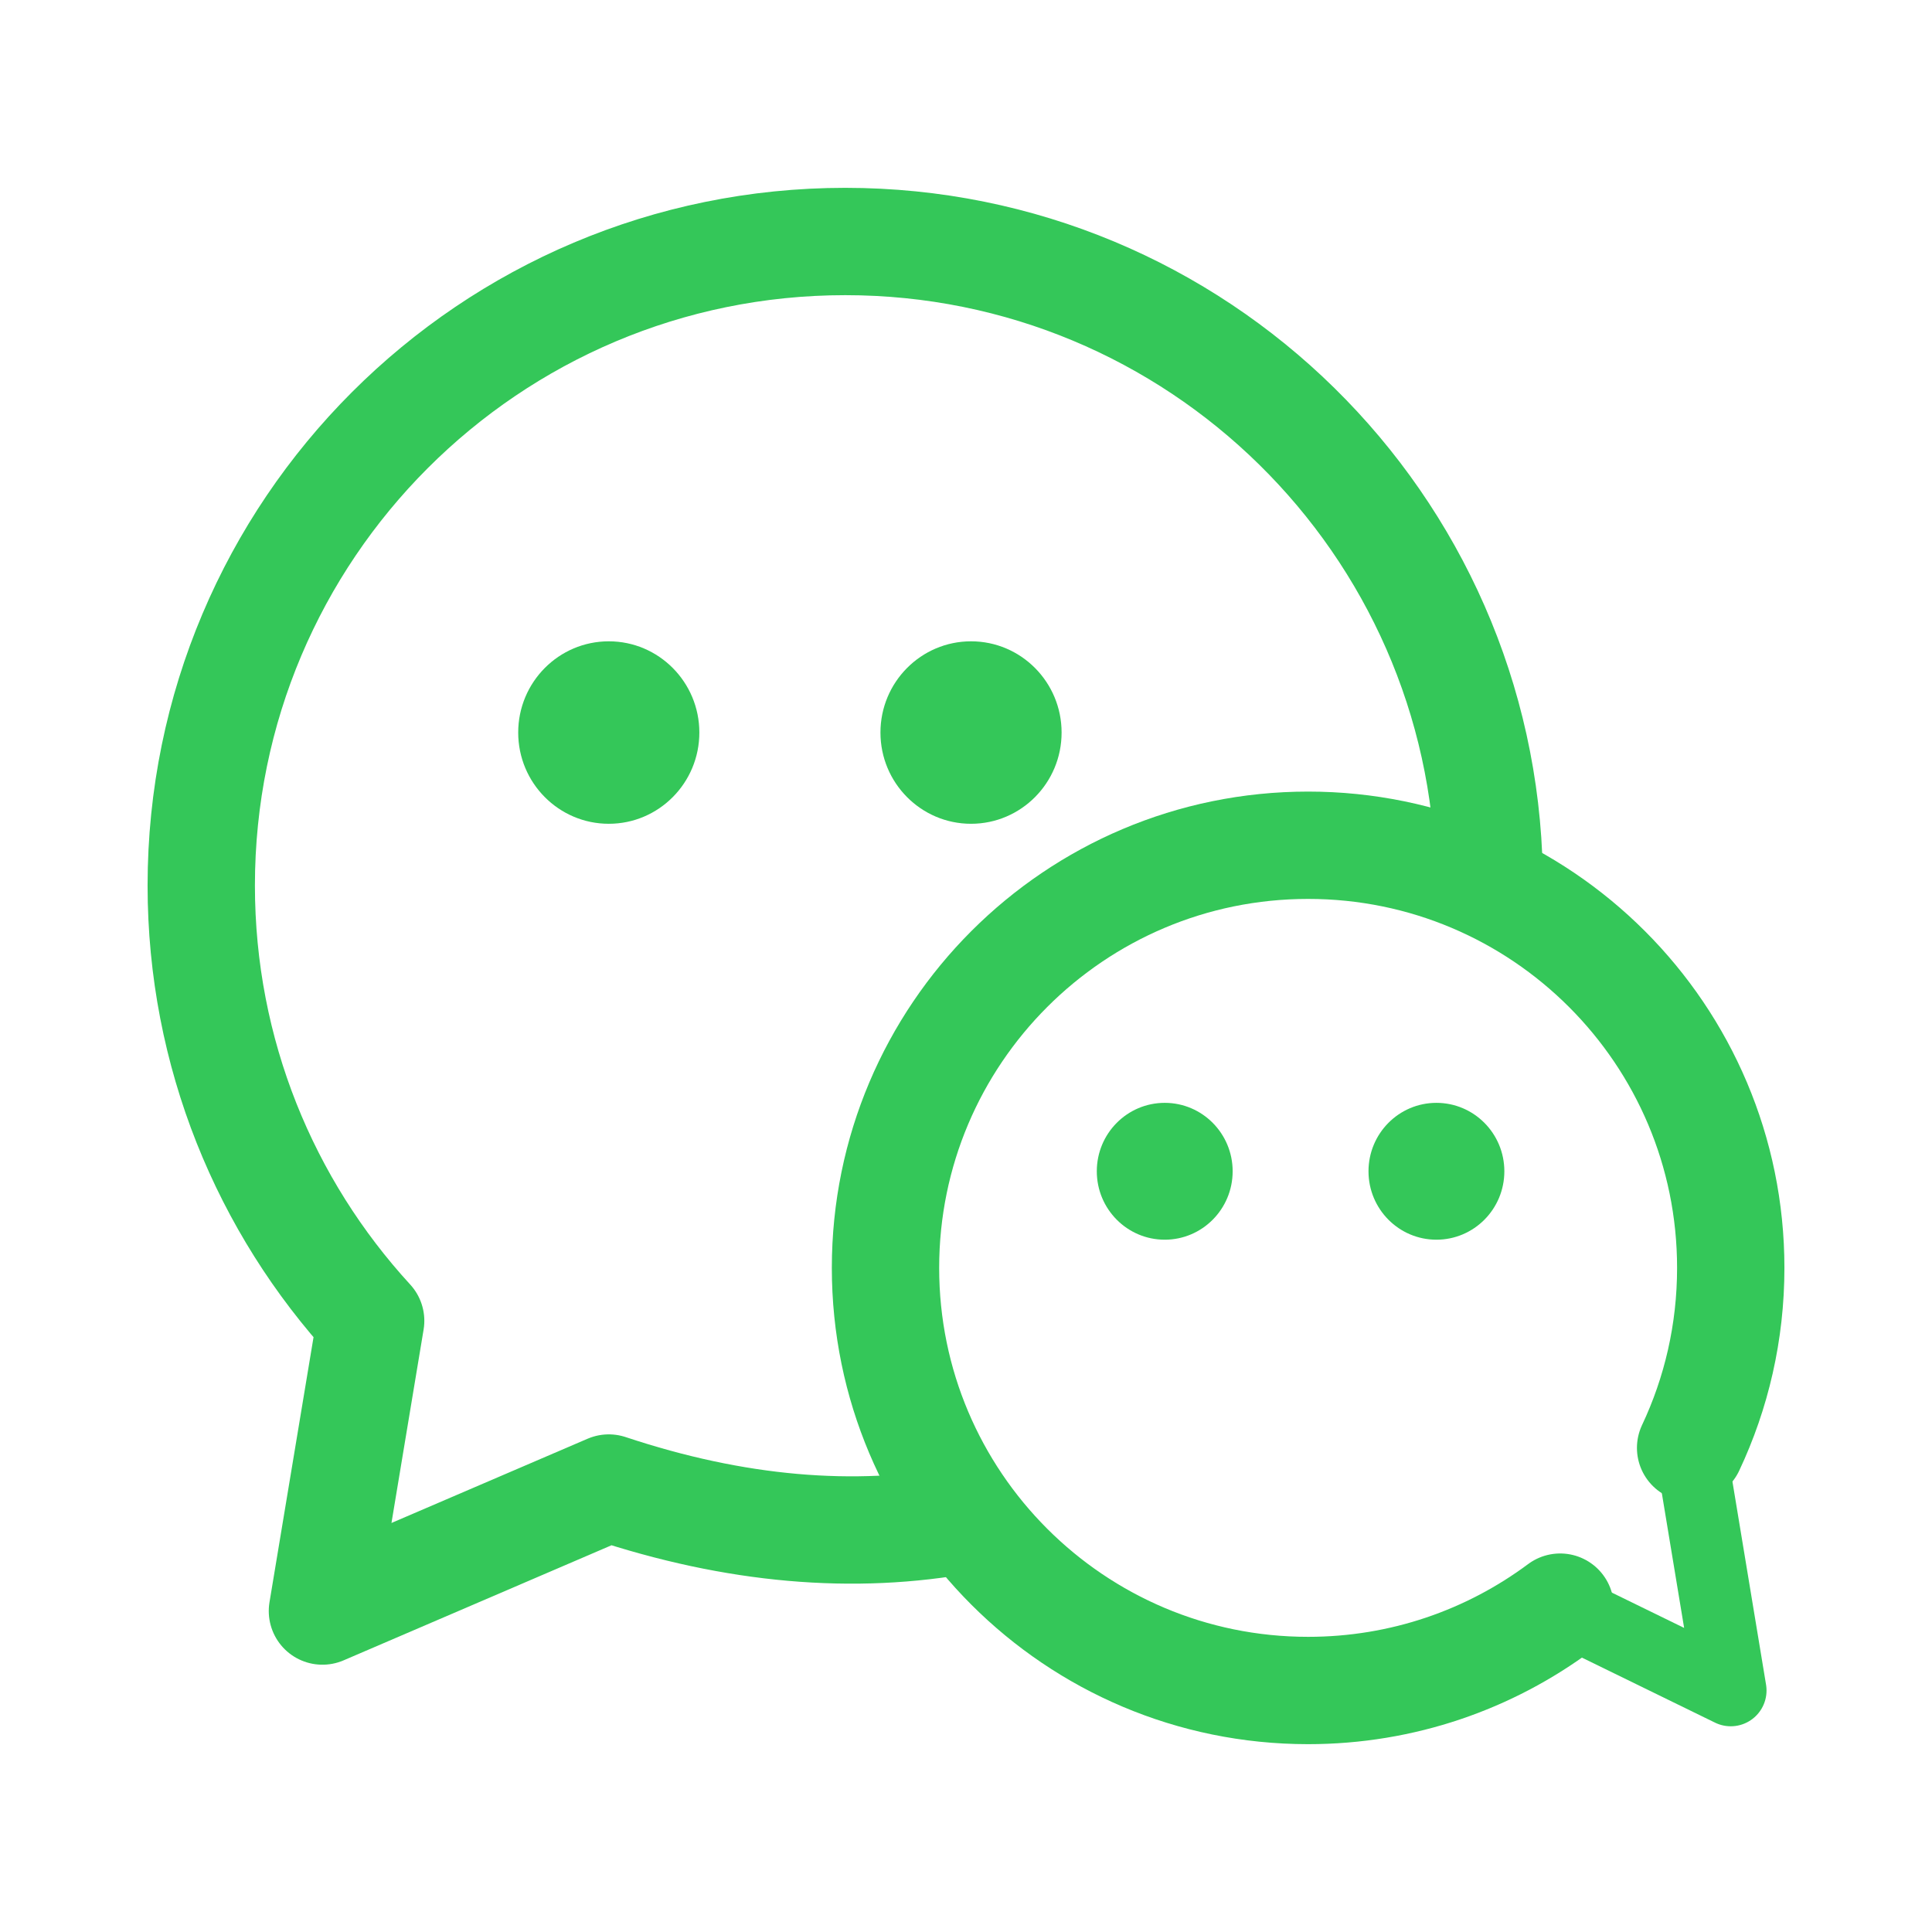 <svg width="54" height="54" viewBox="0 0 54 54" fill="none" xmlns="http://www.w3.org/2000/svg">
<path d="M41.622 24.425C41.449 14.634 33.458 6.75 23.625 6.75C13.684 6.75 5.625 14.809 5.625 24.75C5.625 29.441 7.42 33.714 10.36 36.917L9.012 45.029L17.016 41.591C20.542 42.764 23.87 43.057 27 42.471" stroke="#34C759" stroke-width="3" stroke-linecap="round" stroke-linejoin="round"/>
<path d="M17.016 23.025C18.413 23.025 19.547 21.883 19.547 20.475C19.547 19.067 18.413 17.925 17.016 17.925C15.618 17.925 14.484 19.067 14.484 20.475C14.484 21.883 15.618 23.025 17.016 23.025Z" fill="#34C759"/>
<path d="M27.141 23.025C28.538 23.025 29.672 21.883 29.672 20.475C29.672 19.067 28.538 17.925 27.141 17.925C25.743 17.925 24.609 19.067 24.609 20.475C24.609 21.883 25.743 23.025 27.141 23.025Z" fill="#34C759"/>
<path d="M43.607 44.92C41.64 46.384 39.203 47.25 36.562 47.25C30.039 47.25 24.75 41.961 24.75 35.438C24.75 28.914 30.039 23.625 36.562 23.625C43.086 23.625 48.375 28.914 48.375 35.438C48.375 37.237 47.973 38.943 47.253 40.469" stroke="#34C759" stroke-width="3" stroke-linecap="round" stroke-linejoin="round"/>
<path d="M47.253 40.47L48.375 47.25L43.607 44.921" stroke="#34C759" stroke-width="2" stroke-linecap="round" stroke-linejoin="round"/>
<path d="M40.148 34.65C39.1 34.65 38.25 33.794 38.25 32.738C38.25 31.681 39.1 30.825 40.148 30.825C41.197 30.825 42.047 31.681 42.047 32.738C42.047 33.794 41.197 34.65 40.148 34.65Z" fill="#34C759"/>
<path d="M32.555 34.65C31.506 34.65 30.656 33.794 30.656 32.738C30.656 31.681 31.506 30.825 32.555 30.825C33.603 30.825 34.453 31.681 34.453 32.738C34.453 33.794 33.603 34.65 32.555 34.65Z" fill="#34C759"/>
</svg>

